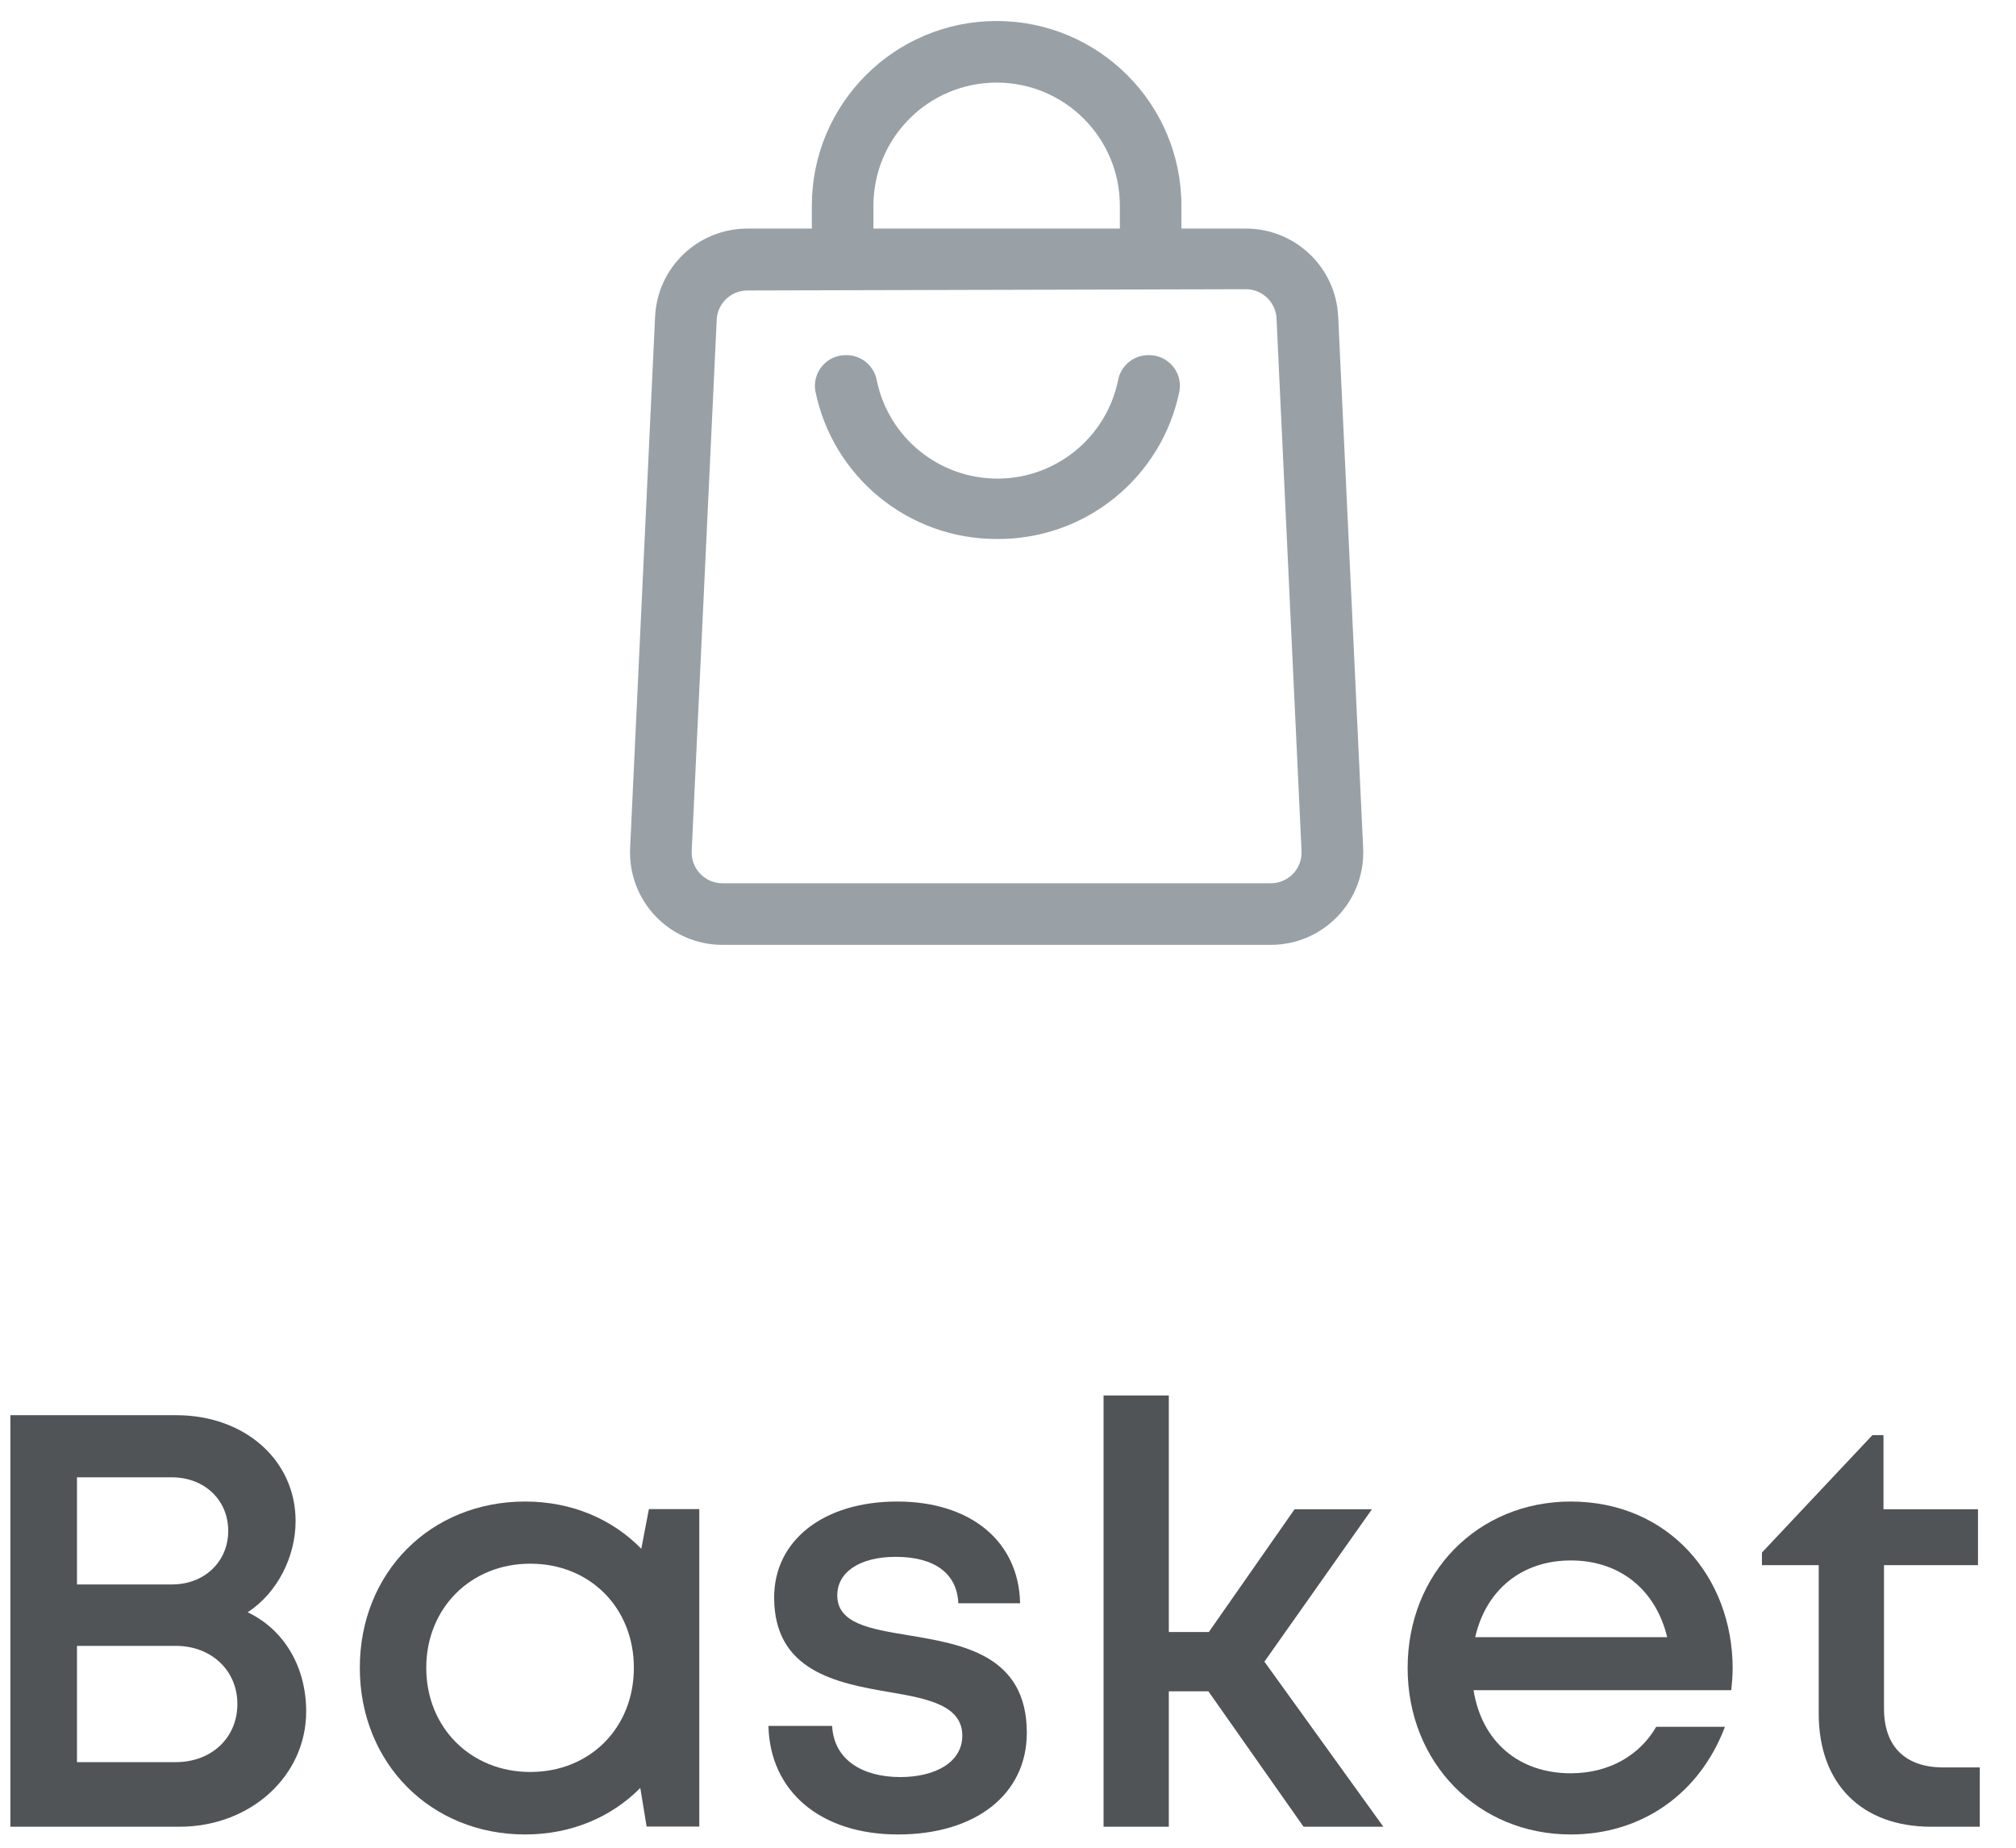 <?xml version="1.0" encoding="UTF-8"?>
<svg width="48px" height="44px" viewBox="0 0 48 44" version="1.1" xmlns="http://www.w3.org/2000/svg" xmlns:xlink="http://www.w3.org/1999/xlink">
    <title>Basket</title>
    <g id="Symbols" stroke="none" stroke-width="1" fill="none" fill-rule="evenodd">
        <g id="FreeFitting_Menu" transform="translate(-1266, -55)" fill-rule="nonzero">
            <g id="Basket" transform="translate(1266.247, 55.5)">
                <g transform="translate(0, 32.73)" fill="#505457">
                    <path d="M5.65,5.163 C6.355,4.702 6.791,3.844 6.791,2.99 C6.791,1.548 5.587,0.47 3.948,0.47 L0,0.47 L0,10.27 L4.025,10.27 C5.713,10.27 7.043,9.066 7.043,7.524 C7.043,6.475 6.528,5.582 5.65,5.163 L5.65,5.163 Z M5.187,3.225 C5.187,3.948 4.63,4.5 3.85,4.5 L1.586,4.5 L1.586,1.95 L3.85,1.95 C4.62,1.95 5.187,2.491 5.187,3.224 L5.187,3.225 Z M3.936,8.732 L1.586,8.732 L1.586,5.963 L3.936,5.963 C4.789,5.963 5.405,6.552 5.405,7.346 C5.405,8.153 4.789,8.732 3.936,8.732 L3.936,8.732 Z" id="Shape"></path>
                    <path d="M15.203,2.706 L15.022,3.651 C14.335,2.947 13.371,2.526 12.256,2.526 C10.004,2.526 8.32,4.214 8.32,6.486 C8.32,8.752 10.004,10.454 12.256,10.454 C13.358,10.454 14.313,10.039 14.998,9.347 L15.149,10.266 L16.403,10.266 L16.403,2.706 L15.203,2.706 Z M12.379,8.966 C10.954,8.966 9.902,7.901 9.902,6.486 C9.902,5.071 10.954,4.006 12.379,4.006 C13.804,4.006 14.845,5.061 14.845,6.486 C14.845,7.911 13.804,8.966 12.379,8.966 Z" id="Shape"></path>
                    <path d="M21.135,10.454 C22.977,10.454 24.201,9.502 24.201,8.033 C24.201,6.17 22.649,5.923 21.371,5.709 C20.46,5.559 19.688,5.428 19.688,4.76 C19.688,4.209 20.22,3.843 21.079,3.843 C21.992,3.843 22.54,4.229 22.57,4.948 L24.041,4.948 C24.012,3.482 22.873,2.526 21.115,2.526 C19.357,2.526 18.185,3.454 18.185,4.81 C18.185,6.562 19.669,6.849 20.929,7.064 C21.854,7.22 22.665,7.384 22.665,8.102 C22.665,8.733 22.024,9.087 21.189,9.087 C20.278,9.087 19.606,8.669 19.566,7.87 L18.049,7.87 C18.088,9.438 19.297,10.454 21.135,10.454 Z" id="Path"></path>
                    <polygon id="Path" points="30.79 10.27 32.69 10.27 29.858 6.339 32.418 2.71 30.576 2.71 28.535 5.633 27.582 5.633 27.582 0 26.028 0 26.028 10.27 27.582 10.27 27.582 7.045 28.524 7.045"></polygon>
                    <path d="M41.007,6.508 C41.007,4.308 39.466,2.526 37.152,2.526 C34.938,2.526 33.268,4.228 33.268,6.49 C33.268,8.748 34.942,10.454 37.152,10.454 C38.841,10.454 40.221,9.486 40.823,7.89 L39.187,7.89 C38.787,8.579 38.055,8.997 37.152,8.997 C35.914,8.997 35.032,8.243 34.838,7.018 L40.974,7.018 C40.992,6.848 41.006,6.678 41.006,6.508 L41.007,6.508 Z M37.152,3.929 C38.304,3.929 39.169,4.607 39.448,5.756 L34.877,5.756 C35.132,4.634 35.983,3.929 37.152,3.929 L37.152,3.929 Z" id="Shape"></path>
                    <path d="M46.027,8.858 C45.112,8.858 44.61,8.357 44.61,7.455 L44.61,4.041 L46.848,4.041 L46.848,2.71 L44.598,2.71 L44.598,0.945 L44.334,0.945 L41.704,3.741 L41.704,4.041 L43.056,4.041 L43.056,7.578 C43.056,9.248 44.078,10.27 45.734,10.27 L46.89,10.27 L46.89,8.858 L46.027,8.858 Z" id="Path"></path>
                </g>
                <g id="bag" transform="translate(14.753, 0)" fill="#99A1A7">
                    <path d="M8.729,12.335 C6.631,12.337 4.823,10.857 4.41,8.8 C4.378,8.587 4.441,8.371 4.582,8.209 C4.723,8.046 4.928,7.954 5.143,7.957 C5.504,7.951 5.815,8.21 5.877,8.565 C6.161,9.924 7.36,10.897 8.748,10.897 C10.136,10.897 11.334,9.924 11.619,8.565 C11.68,8.21 11.991,7.951 12.352,7.957 C12.567,7.954 12.773,8.046 12.914,8.209 C13.055,8.371 13.118,8.587 13.085,8.8 C12.67,10.871 10.842,12.355 8.729,12.335 L8.729,12.335 Z" id="Path"></path>
                    <path d="M15.256,22 L2.203,22 C1.6,22.001 1.023,21.754 0.607,21.317 C0.191,20.881 -0.027,20.292 0.003,19.69 L0.597,7.047 C0.648,5.87 1.618,4.942 2.797,4.943 L14.662,4.943 C15.841,4.942 16.811,5.87 16.862,7.047 L17.456,19.69 C17.486,20.292 17.268,20.881 16.852,21.317 C16.436,21.754 15.859,22.001 15.256,22 L15.256,22 Z M2.797,6.417 C2.392,6.417 2.063,6.745 2.063,7.15 L1.469,19.763 C1.459,19.964 1.532,20.16 1.671,20.306 C1.809,20.451 2.002,20.534 2.203,20.533 L15.256,20.533 C15.457,20.534 15.649,20.451 15.788,20.306 C15.927,20.16 15.999,19.964 15.989,19.763 L15.395,7.121 C15.395,6.716 15.067,6.387 14.662,6.387 L2.797,6.417 Z" id="Shape"></path>
                    <path d="M13.129,5.683 L11.663,5.683 L11.663,4.4 C11.663,2.78 10.349,1.467 8.729,1.467 C7.109,1.467 5.796,2.78 5.796,4.4 L5.796,5.683 L4.329,5.683 L4.329,4.4 C4.329,1.97 6.299,0 8.729,0 C11.159,0 13.129,1.97 13.129,4.4 L13.129,5.683 Z" id="Path"></path>
                </g>
            </g>
        </g>
    </g>
</svg>